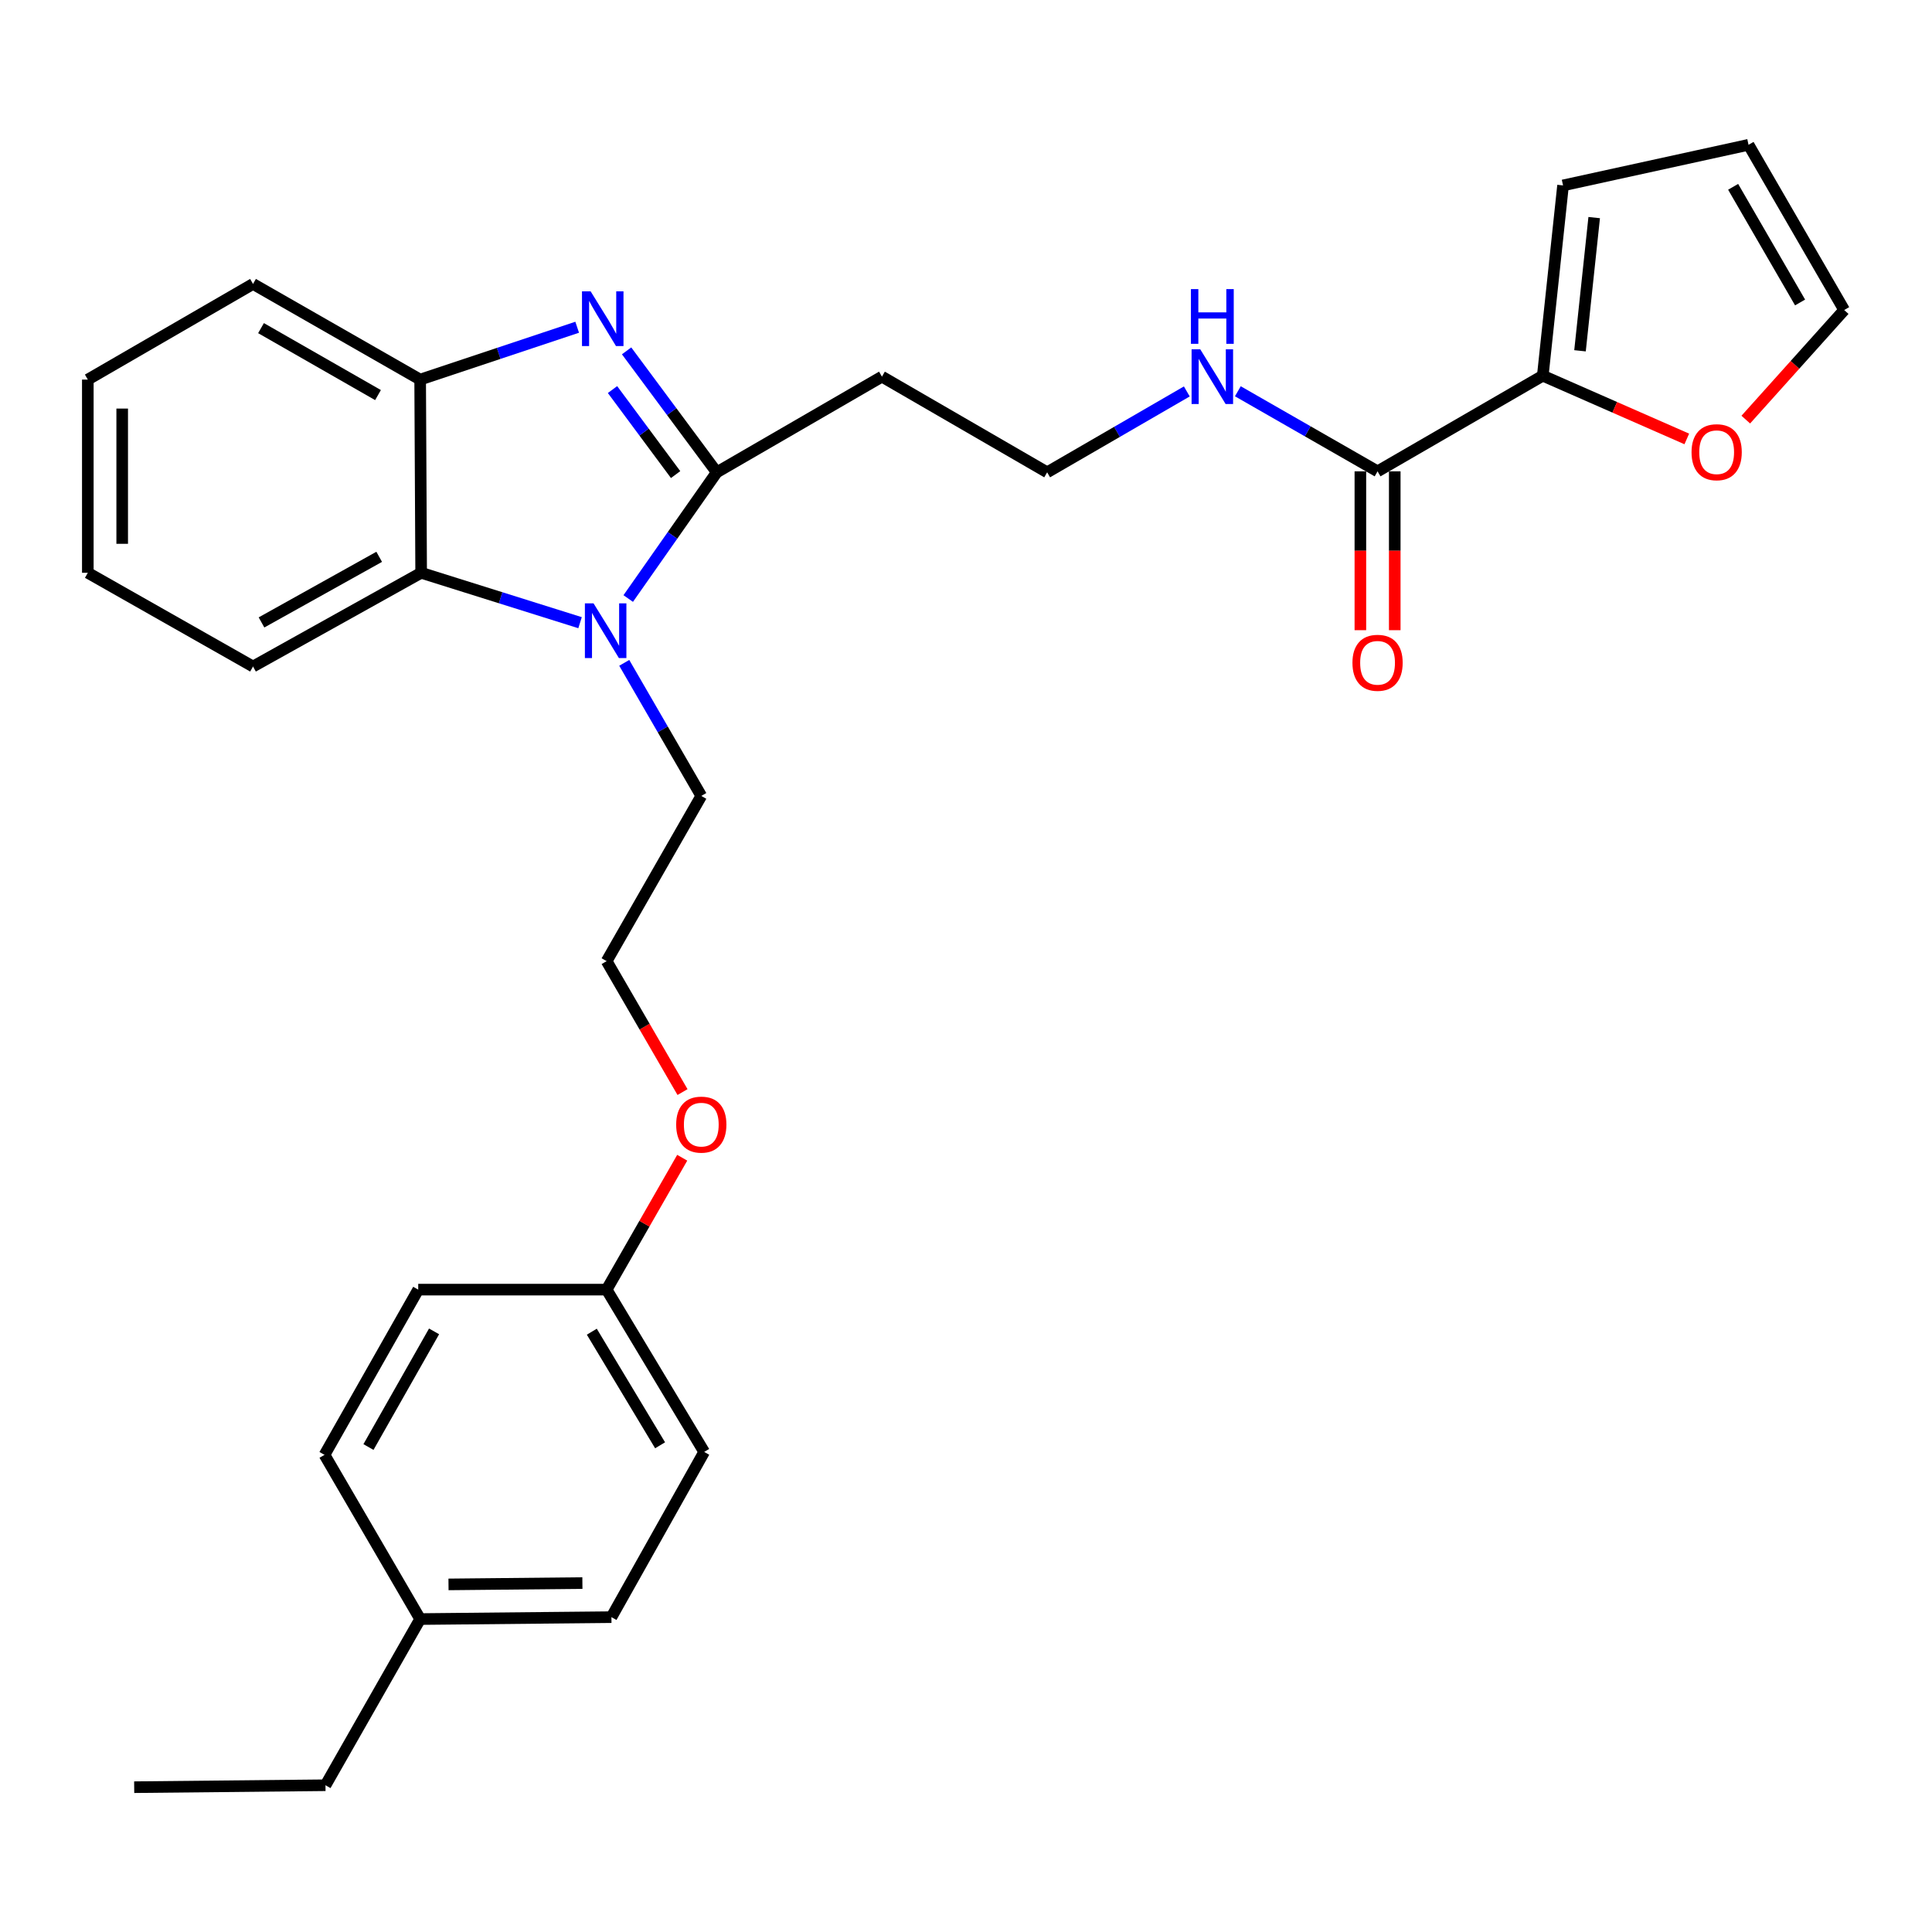 <?xml version='1.0' encoding='iso-8859-1'?>
<svg version='1.1' baseProfile='full'
              xmlns='http://www.w3.org/2000/svg'
                      xmlns:rdkit='http://www.rdkit.org/xml'
                      xmlns:xlink='http://www.w3.org/1999/xlink'
                  xml:space='preserve'
width='1000px' height='1000px' viewBox='0 0 1000 1000'>
<!-- END OF HEADER -->
<rect style='opacity:1.0;fill:#FFFFFF;stroke:none' width='1000' height='1000' x='0' y='0'> </rect>
<path class='bond-0' d='M 370.984,244.47 L 347.654,213.037' style='fill:none;fill-rule:evenodd;stroke:#000000;stroke-width:6px;stroke-linecap:butt;stroke-linejoin:miter;stroke-opacity:1' />
<path class='bond-0' d='M 347.654,213.037 L 324.325,181.605' style='fill:none;fill-rule:evenodd;stroke:#0000FF;stroke-width:6px;stroke-linecap:butt;stroke-linejoin:miter;stroke-opacity:1' />
<path class='bond-0' d='M 349.697,245.645 L 333.366,223.643' style='fill:none;fill-rule:evenodd;stroke:#000000;stroke-width:6px;stroke-linecap:butt;stroke-linejoin:miter;stroke-opacity:1' />
<path class='bond-0' d='M 333.366,223.643 L 317.035,201.64' style='fill:none;fill-rule:evenodd;stroke:#0000FF;stroke-width:6px;stroke-linecap:butt;stroke-linejoin:miter;stroke-opacity:1' />
<path class='bond-1' d='M 370.984,244.47 L 348.076,277.133' style='fill:none;fill-rule:evenodd;stroke:#000000;stroke-width:6px;stroke-linecap:butt;stroke-linejoin:miter;stroke-opacity:1' />
<path class='bond-1' d='M 348.076,277.133 L 325.167,309.796' style='fill:none;fill-rule:evenodd;stroke:#0000FF;stroke-width:6px;stroke-linecap:butt;stroke-linejoin:miter;stroke-opacity:1' />
<path class='bond-6' d='M 370.984,244.47 L 456.494,194.953' style='fill:none;fill-rule:evenodd;stroke:#000000;stroke-width:6px;stroke-linecap:butt;stroke-linejoin:miter;stroke-opacity:1' />
<path class='bond-3' d='M 298.747,169.381 L 258.11,182.928' style='fill:none;fill-rule:evenodd;stroke:#0000FF;stroke-width:6px;stroke-linecap:butt;stroke-linejoin:miter;stroke-opacity:1' />
<path class='bond-3' d='M 258.11,182.928 L 217.472,196.475' style='fill:none;fill-rule:evenodd;stroke:#000000;stroke-width:6px;stroke-linecap:butt;stroke-linejoin:miter;stroke-opacity:1' />
<path class='bond-2' d='M 300.238,322.302 L 259.112,309.39' style='fill:none;fill-rule:evenodd;stroke:#0000FF;stroke-width:6px;stroke-linecap:butt;stroke-linejoin:miter;stroke-opacity:1' />
<path class='bond-2' d='M 259.112,309.39 L 217.986,296.477' style='fill:none;fill-rule:evenodd;stroke:#000000;stroke-width:6px;stroke-linecap:butt;stroke-linejoin:miter;stroke-opacity:1' />
<path class='bond-13' d='M 323.108,343.09 L 343.048,377.53' style='fill:none;fill-rule:evenodd;stroke:#0000FF;stroke-width:6px;stroke-linecap:butt;stroke-linejoin:miter;stroke-opacity:1' />
<path class='bond-13' d='M 343.048,377.53 L 362.987,411.97' style='fill:none;fill-rule:evenodd;stroke:#000000;stroke-width:6px;stroke-linecap:butt;stroke-linejoin:miter;stroke-opacity:1' />
<path class='bond-23' d='M 217.986,296.477 L 130.964,344.985' style='fill:none;fill-rule:evenodd;stroke:#000000;stroke-width:6px;stroke-linecap:butt;stroke-linejoin:miter;stroke-opacity:1' />
<path class='bond-23' d='M 196.269,288.211 L 135.354,322.167' style='fill:none;fill-rule:evenodd;stroke:#000000;stroke-width:6px;stroke-linecap:butt;stroke-linejoin:miter;stroke-opacity:1' />
<path class='bond-29' d='M 217.986,296.477 L 217.472,196.475' style='fill:none;fill-rule:evenodd;stroke:#000000;stroke-width:6px;stroke-linecap:butt;stroke-linejoin:miter;stroke-opacity:1' />
<path class='bond-24' d='M 217.472,196.475 L 130.964,146.969' style='fill:none;fill-rule:evenodd;stroke:#000000;stroke-width:6px;stroke-linecap:butt;stroke-linejoin:miter;stroke-opacity:1' />
<path class='bond-24' d='M 195.658,204.493 L 135.102,169.839' style='fill:none;fill-rule:evenodd;stroke:#000000;stroke-width:6px;stroke-linecap:butt;stroke-linejoin:miter;stroke-opacity:1' />
<path class='bond-4' d='M 798.542,194.459 L 713.023,243.965' style='fill:none;fill-rule:evenodd;stroke:#000000;stroke-width:6px;stroke-linecap:butt;stroke-linejoin:miter;stroke-opacity:1' />
<path class='bond-7' d='M 798.542,194.459 L 835.812,210.826' style='fill:none;fill-rule:evenodd;stroke:#000000;stroke-width:6px;stroke-linecap:butt;stroke-linejoin:miter;stroke-opacity:1' />
<path class='bond-7' d='M 835.812,210.826 L 873.083,227.193' style='fill:none;fill-rule:evenodd;stroke:#FF0000;stroke-width:6px;stroke-linecap:butt;stroke-linejoin:miter;stroke-opacity:1' />
<path class='bond-8' d='M 798.542,194.459 L 809.031,95.969' style='fill:none;fill-rule:evenodd;stroke:#000000;stroke-width:6px;stroke-linecap:butt;stroke-linejoin:miter;stroke-opacity:1' />
<path class='bond-8' d='M 817.809,181.57 L 825.151,112.627' style='fill:none;fill-rule:evenodd;stroke:#000000;stroke-width:6px;stroke-linecap:butt;stroke-linejoin:miter;stroke-opacity:1' />
<path class='bond-5' d='M 713.023,243.965 L 676.865,223.243' style='fill:none;fill-rule:evenodd;stroke:#000000;stroke-width:6px;stroke-linecap:butt;stroke-linejoin:miter;stroke-opacity:1' />
<path class='bond-5' d='M 676.865,223.243 L 640.707,202.521' style='fill:none;fill-rule:evenodd;stroke:#0000FF;stroke-width:6px;stroke-linecap:butt;stroke-linejoin:miter;stroke-opacity:1' />
<path class='bond-9' d='M 704.126,243.965 L 704.126,285.074' style='fill:none;fill-rule:evenodd;stroke:#000000;stroke-width:6px;stroke-linecap:butt;stroke-linejoin:miter;stroke-opacity:1' />
<path class='bond-9' d='M 704.126,285.074 L 704.126,326.183' style='fill:none;fill-rule:evenodd;stroke:#FF0000;stroke-width:6px;stroke-linecap:butt;stroke-linejoin:miter;stroke-opacity:1' />
<path class='bond-9' d='M 721.92,243.965 L 721.92,285.074' style='fill:none;fill-rule:evenodd;stroke:#000000;stroke-width:6px;stroke-linecap:butt;stroke-linejoin:miter;stroke-opacity:1' />
<path class='bond-9' d='M 721.92,285.074 L 721.92,326.183' style='fill:none;fill-rule:evenodd;stroke:#FF0000;stroke-width:6px;stroke-linecap:butt;stroke-linejoin:miter;stroke-opacity:1' />
<path class='bond-14' d='M 456.494,194.953 L 542.004,244.47' style='fill:none;fill-rule:evenodd;stroke:#000000;stroke-width:6px;stroke-linecap:butt;stroke-linejoin:miter;stroke-opacity:1' />
<path class='bond-10' d='M 903.616,217.191 L 929.081,188.832' style='fill:none;fill-rule:evenodd;stroke:#FF0000;stroke-width:6px;stroke-linecap:butt;stroke-linejoin:miter;stroke-opacity:1' />
<path class='bond-10' d='M 929.081,188.832 L 954.545,160.472' style='fill:none;fill-rule:evenodd;stroke:#000000;stroke-width:6px;stroke-linecap:butt;stroke-linejoin:miter;stroke-opacity:1' />
<path class='bond-11' d='M 809.031,95.969 L 905.039,74.953' style='fill:none;fill-rule:evenodd;stroke:#000000;stroke-width:6px;stroke-linecap:butt;stroke-linejoin:miter;stroke-opacity:1' />
<path class='bond-31' d='M 954.545,160.472 L 905.039,74.953' style='fill:none;fill-rule:evenodd;stroke:#000000;stroke-width:6px;stroke-linecap:butt;stroke-linejoin:miter;stroke-opacity:1' />
<path class='bond-31' d='M 931.72,156.559 L 897.065,96.696' style='fill:none;fill-rule:evenodd;stroke:#000000;stroke-width:6px;stroke-linecap:butt;stroke-linejoin:miter;stroke-opacity:1' />
<path class='bond-12' d='M 614.293,202.604 L 578.148,223.537' style='fill:none;fill-rule:evenodd;stroke:#0000FF;stroke-width:6px;stroke-linecap:butt;stroke-linejoin:miter;stroke-opacity:1' />
<path class='bond-12' d='M 578.148,223.537 L 542.004,244.47' style='fill:none;fill-rule:evenodd;stroke:#000000;stroke-width:6px;stroke-linecap:butt;stroke-linejoin:miter;stroke-opacity:1' />
<path class='bond-22' d='M 362.987,411.97 L 313.994,497.489' style='fill:none;fill-rule:evenodd;stroke:#000000;stroke-width:6px;stroke-linecap:butt;stroke-linejoin:miter;stroke-opacity:1' />
<path class='bond-15' d='M 313.994,667.51 L 333.555,633.377' style='fill:none;fill-rule:evenodd;stroke:#000000;stroke-width:6px;stroke-linecap:butt;stroke-linejoin:miter;stroke-opacity:1' />
<path class='bond-15' d='M 333.555,633.377 L 353.117,599.243' style='fill:none;fill-rule:evenodd;stroke:#FF0000;stroke-width:6px;stroke-linecap:butt;stroke-linejoin:miter;stroke-opacity:1' />
<path class='bond-17' d='M 313.994,667.51 L 216.474,667.51' style='fill:none;fill-rule:evenodd;stroke:#000000;stroke-width:6px;stroke-linecap:butt;stroke-linejoin:miter;stroke-opacity:1' />
<path class='bond-18' d='M 313.994,667.51 L 364.489,751.517' style='fill:none;fill-rule:evenodd;stroke:#000000;stroke-width:6px;stroke-linecap:butt;stroke-linejoin:miter;stroke-opacity:1' />
<path class='bond-18' d='M 306.318,689.278 L 341.664,748.083' style='fill:none;fill-rule:evenodd;stroke:#000000;stroke-width:6px;stroke-linecap:butt;stroke-linejoin:miter;stroke-opacity:1' />
<path class='bond-16' d='M 217.472,838.025 L 316.476,837.036' style='fill:none;fill-rule:evenodd;stroke:#000000;stroke-width:6px;stroke-linecap:butt;stroke-linejoin:miter;stroke-opacity:1' />
<path class='bond-16' d='M 232.145,820.084 L 301.447,819.392' style='fill:none;fill-rule:evenodd;stroke:#000000;stroke-width:6px;stroke-linecap:butt;stroke-linejoin:miter;stroke-opacity:1' />
<path class='bond-25' d='M 217.472,838.025 L 168.47,924.039' style='fill:none;fill-rule:evenodd;stroke:#000000;stroke-width:6px;stroke-linecap:butt;stroke-linejoin:miter;stroke-opacity:1' />
<path class='bond-32' d='M 217.472,838.025 L 167.966,753.029' style='fill:none;fill-rule:evenodd;stroke:#000000;stroke-width:6px;stroke-linecap:butt;stroke-linejoin:miter;stroke-opacity:1' />
<path class='bond-20' d='M 216.474,667.51 L 167.966,753.029' style='fill:none;fill-rule:evenodd;stroke:#000000;stroke-width:6px;stroke-linecap:butt;stroke-linejoin:miter;stroke-opacity:1' />
<path class='bond-20' d='M 224.675,689.117 L 190.719,748.981' style='fill:none;fill-rule:evenodd;stroke:#000000;stroke-width:6px;stroke-linecap:butt;stroke-linejoin:miter;stroke-opacity:1' />
<path class='bond-19' d='M 364.489,751.517 L 316.476,837.036' style='fill:none;fill-rule:evenodd;stroke:#000000;stroke-width:6px;stroke-linecap:butt;stroke-linejoin:miter;stroke-opacity:1' />
<path class='bond-21' d='M 353.272,565.257 L 333.633,531.373' style='fill:none;fill-rule:evenodd;stroke:#FF0000;stroke-width:6px;stroke-linecap:butt;stroke-linejoin:miter;stroke-opacity:1' />
<path class='bond-21' d='M 333.633,531.373 L 313.994,497.489' style='fill:none;fill-rule:evenodd;stroke:#000000;stroke-width:6px;stroke-linecap:butt;stroke-linejoin:miter;stroke-opacity:1' />
<path class='bond-26' d='M 130.964,344.985 L 45.455,296.477' style='fill:none;fill-rule:evenodd;stroke:#000000;stroke-width:6px;stroke-linecap:butt;stroke-linejoin:miter;stroke-opacity:1' />
<path class='bond-27' d='M 130.964,146.969 L 45.455,196.475' style='fill:none;fill-rule:evenodd;stroke:#000000;stroke-width:6px;stroke-linecap:butt;stroke-linejoin:miter;stroke-opacity:1' />
<path class='bond-28' d='M 168.47,924.039 L 69.457,925.047' style='fill:none;fill-rule:evenodd;stroke:#000000;stroke-width:6px;stroke-linecap:butt;stroke-linejoin:miter;stroke-opacity:1' />
<path class='bond-30' d='M 45.455,296.477 L 45.455,196.475' style='fill:none;fill-rule:evenodd;stroke:#000000;stroke-width:6px;stroke-linecap:butt;stroke-linejoin:miter;stroke-opacity:1' />
<path class='bond-30' d='M 63.248,281.477 L 63.248,211.476' style='fill:none;fill-rule:evenodd;stroke:#000000;stroke-width:6px;stroke-linecap:butt;stroke-linejoin:miter;stroke-opacity:1' />
<path  class='atom-1' d='M 305.718 150.81
L 314.998 165.81
Q 315.918 167.29, 317.398 169.97
Q 318.878 172.65, 318.958 172.81
L 318.958 150.81
L 322.718 150.81
L 322.718 179.13
L 318.838 179.13
L 308.878 162.73
Q 307.718 160.81, 306.478 158.61
Q 305.278 156.41, 304.918 155.73
L 304.918 179.13
L 301.238 179.13
L 301.238 150.81
L 305.718 150.81
' fill='#0000FF'/>
<path  class='atom-2' d='M 307.22 312.3
L 316.5 327.3
Q 317.42 328.78, 318.9 331.46
Q 320.38 334.14, 320.46 334.3
L 320.46 312.3
L 324.22 312.3
L 324.22 340.62
L 320.34 340.62
L 310.38 324.22
Q 309.22 322.3, 307.98 320.1
Q 306.78 317.9, 306.42 317.22
L 306.42 340.62
L 302.74 340.62
L 302.74 312.3
L 307.22 312.3
' fill='#0000FF'/>
<path  class='atom-8' d='M 875.54 234.061
Q 875.54 227.261, 878.9 223.461
Q 882.26 219.661, 888.54 219.661
Q 894.82 219.661, 898.18 223.461
Q 901.54 227.261, 901.54 234.061
Q 901.54 240.941, 898.14 244.861
Q 894.74 248.741, 888.54 248.741
Q 882.3 248.741, 878.9 244.861
Q 875.54 240.981, 875.54 234.061
M 888.54 245.541
Q 892.86 245.541, 895.18 242.661
Q 897.54 239.741, 897.54 234.061
Q 897.54 228.501, 895.18 225.701
Q 892.86 222.861, 888.54 222.861
Q 884.22 222.861, 881.86 225.661
Q 879.54 228.461, 879.54 234.061
Q 879.54 239.781, 881.86 242.661
Q 884.22 245.541, 888.54 245.541
' fill='#FF0000'/>
<path  class='atom-10' d='M 700.023 343.059
Q 700.023 336.259, 703.383 332.459
Q 706.743 328.659, 713.023 328.659
Q 719.303 328.659, 722.663 332.459
Q 726.023 336.259, 726.023 343.059
Q 726.023 349.939, 722.623 353.859
Q 719.223 357.739, 713.023 357.739
Q 706.783 357.739, 703.383 353.859
Q 700.023 349.979, 700.023 343.059
M 713.023 354.539
Q 717.343 354.539, 719.663 351.659
Q 722.023 348.739, 722.023 343.059
Q 722.023 337.499, 719.663 334.699
Q 717.343 331.859, 713.023 331.859
Q 708.703 331.859, 706.343 334.659
Q 704.023 337.459, 704.023 343.059
Q 704.023 348.779, 706.343 351.659
Q 708.703 354.539, 713.023 354.539
' fill='#FF0000'/>
<path  class='atom-13' d='M 621.243 180.793
L 630.523 195.793
Q 631.443 197.273, 632.923 199.953
Q 634.403 202.633, 634.483 202.793
L 634.483 180.793
L 638.243 180.793
L 638.243 209.113
L 634.363 209.113
L 624.403 192.713
Q 623.243 190.793, 622.003 188.593
Q 620.803 186.393, 620.443 185.713
L 620.443 209.113
L 616.763 209.113
L 616.763 180.793
L 621.243 180.793
' fill='#0000FF'/>
<path  class='atom-13' d='M 616.423 149.641
L 620.263 149.641
L 620.263 161.681
L 634.743 161.681
L 634.743 149.641
L 638.583 149.641
L 638.583 177.961
L 634.743 177.961
L 634.743 164.881
L 620.263 164.881
L 620.263 177.961
L 616.423 177.961
L 616.423 149.641
' fill='#0000FF'/>
<path  class='atom-22' d='M 349.987 582.1
Q 349.987 575.3, 353.347 571.5
Q 356.707 567.7, 362.987 567.7
Q 369.267 567.7, 372.627 571.5
Q 375.987 575.3, 375.987 582.1
Q 375.987 588.98, 372.587 592.9
Q 369.187 596.78, 362.987 596.78
Q 356.747 596.78, 353.347 592.9
Q 349.987 589.02, 349.987 582.1
M 362.987 593.58
Q 367.307 593.58, 369.627 590.7
Q 371.987 587.78, 371.987 582.1
Q 371.987 576.54, 369.627 573.74
Q 367.307 570.9, 362.987 570.9
Q 358.667 570.9, 356.307 573.7
Q 353.987 576.5, 353.987 582.1
Q 353.987 587.82, 356.307 590.7
Q 358.667 593.58, 362.987 593.58
' fill='#FF0000'/>
</svg>
